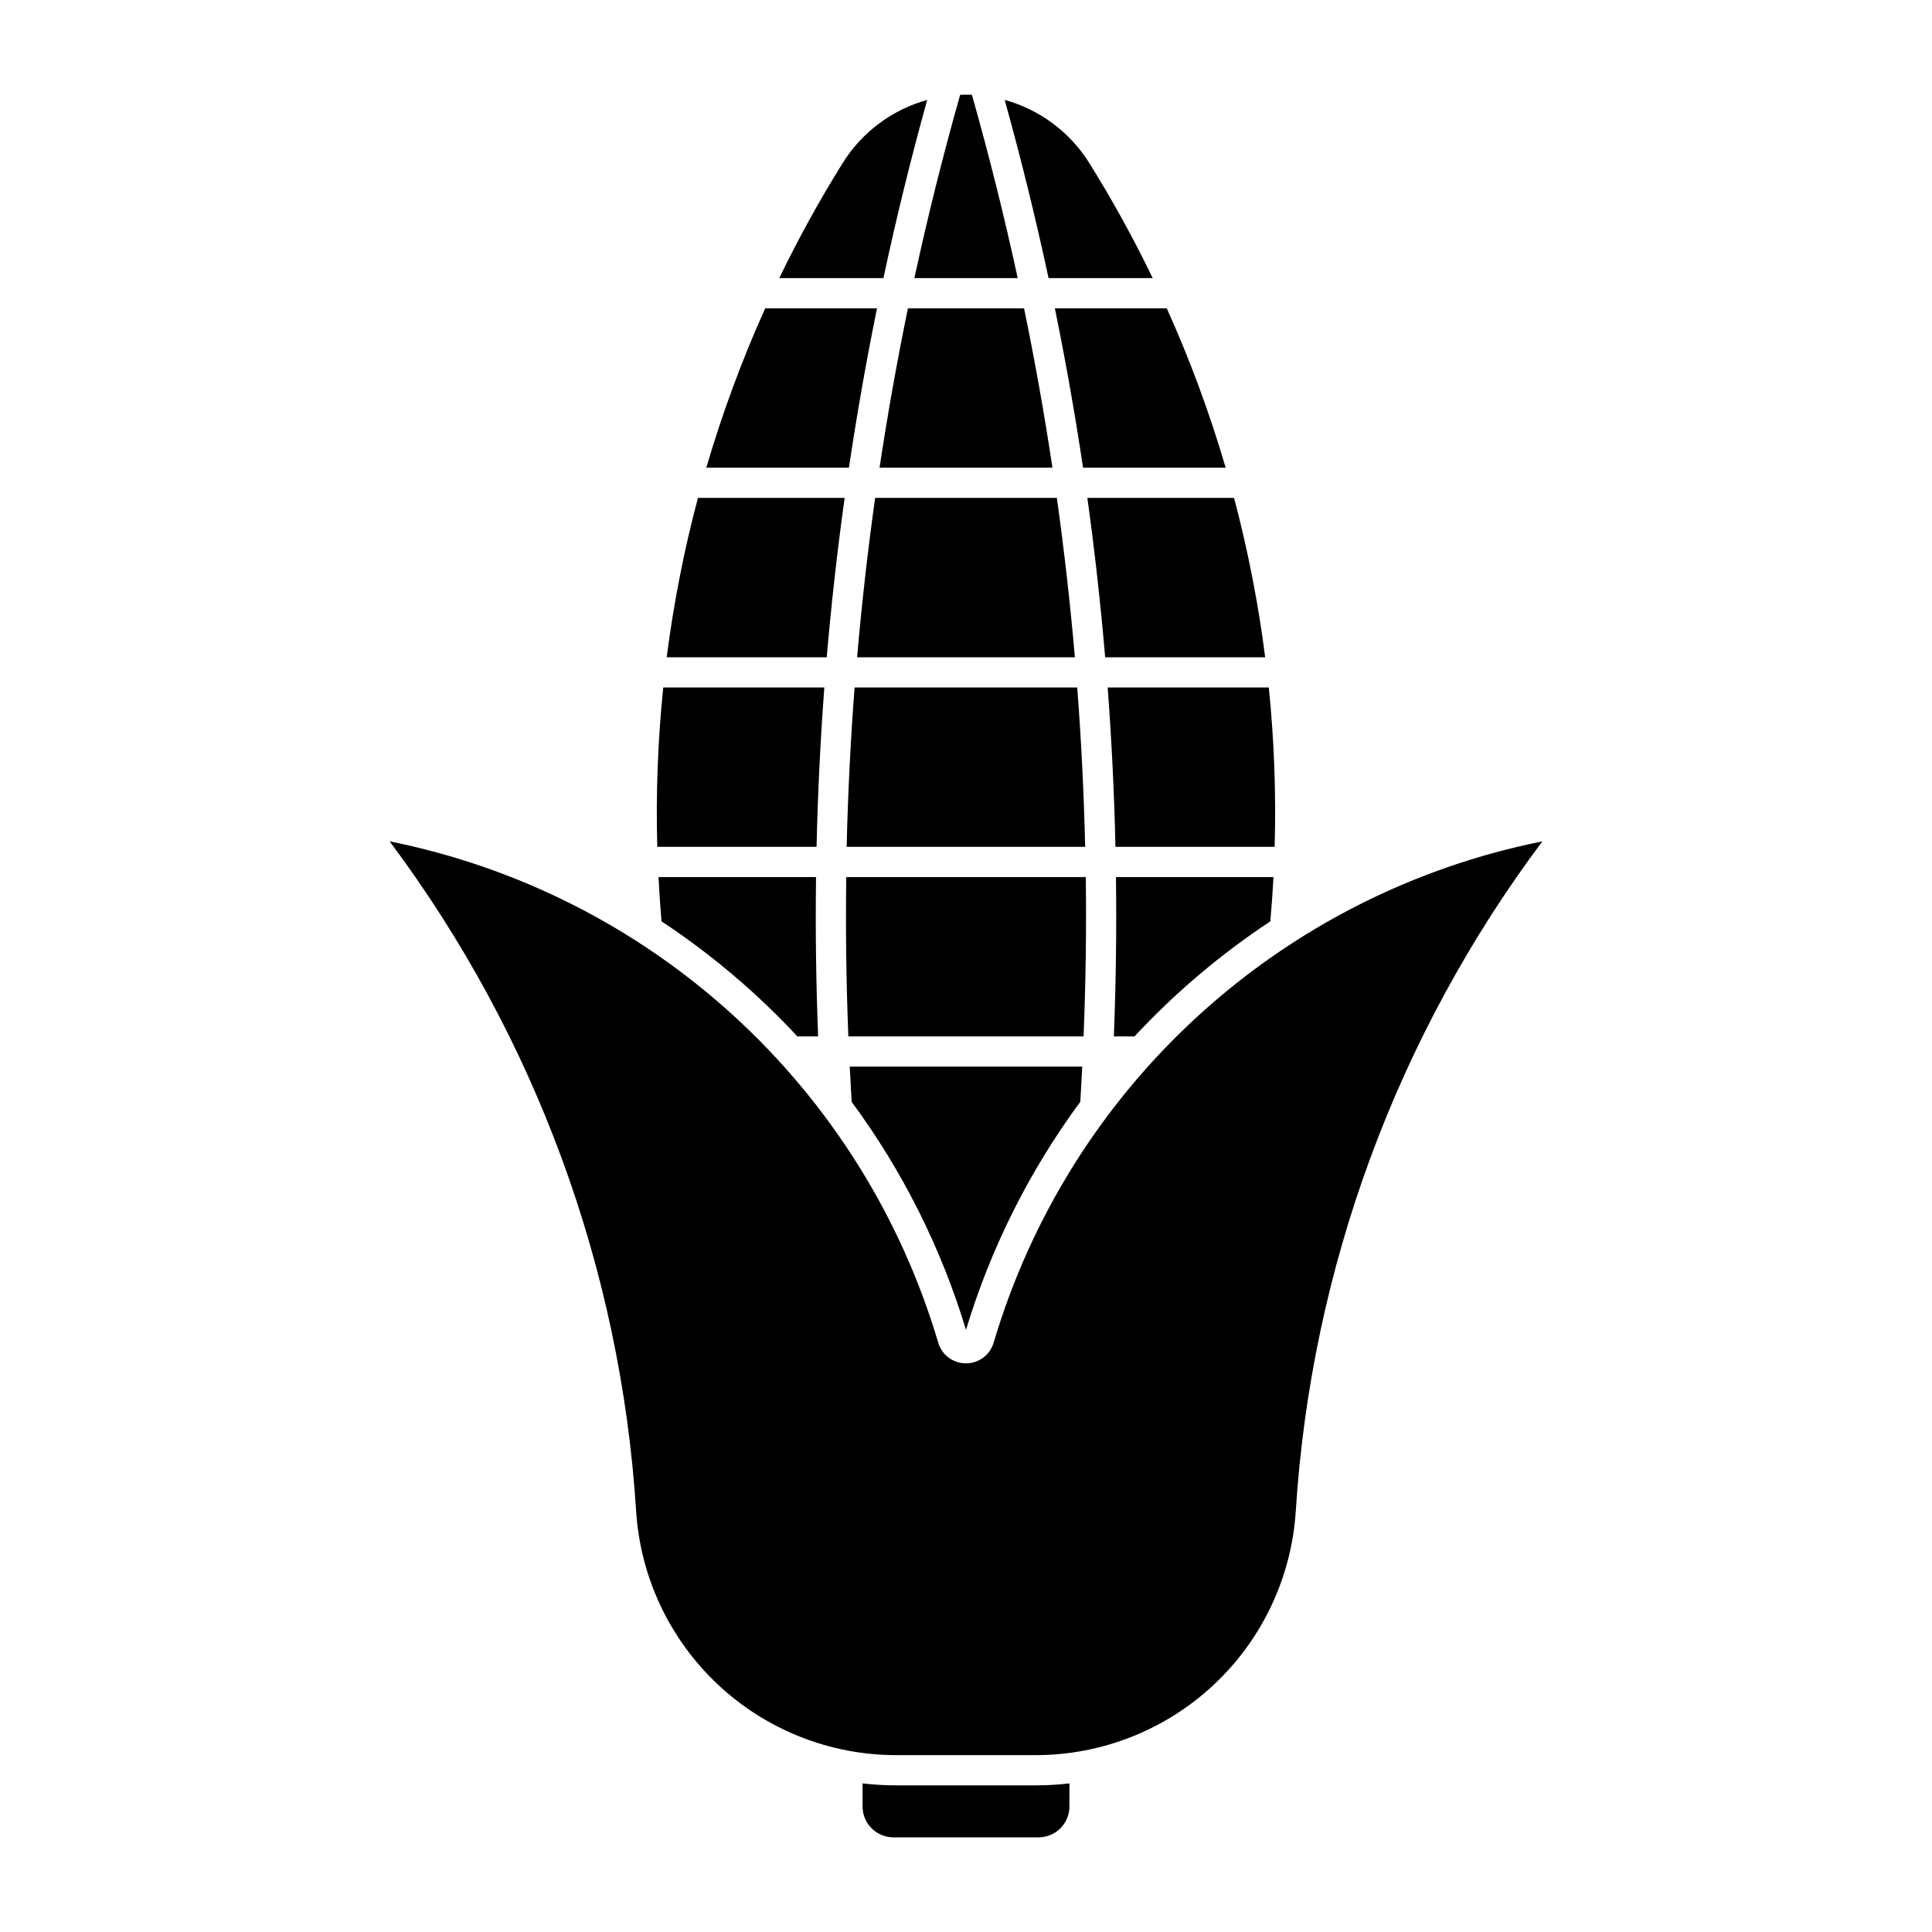 <?xml version="1.0" encoding="UTF-8"?>
<!-- Uploaded to: ICON Repo, www.iconrepo.com, Generator: ICON Repo Mixer Tools -->
<svg fill="#000000" width="800px" height="800px" version="1.1" viewBox="144 144 512 512" xmlns="http://www.w3.org/2000/svg">
 <g>
  <path d="m247.26 366.97c34.023 6.82 65.543 22.797 91.16 46.203 25.617 23.41 44.363 53.363 54.219 86.637 0.957 3.258 3.949 5.496 7.344 5.496 3.398 0 6.391-2.238 7.348-5.496 9.859-33.277 28.609-63.234 54.23-86.641 25.621-23.41 57.148-39.383 91.176-46.199-38.559 51.543-61.266 113.2-65.344 177.45-1.113 17.523-8.855 33.969-21.66 45.992-12.805 12.02-29.703 18.715-47.266 18.719h-36.938c-17.566 0-34.473-6.688-47.285-18.711-12.809-12.02-20.555-28.469-21.668-46-4.074-64.238-26.77-125.9-65.316-177.45z"/>
  <path d="m389.72 170.48c-4.344 15.621-8.215 31.371-11.605 47.227h-27.605c5.047-10.438 10.645-20.602 16.773-30.441 5.109-8.215 13.117-14.203 22.438-16.785z"/>
  <path d="m401.55 169.12c-1.031-0.043-2.066-0.043-3.098 0-4.551 16.066-8.598 32.27-12.133 48.586h27.383c-3.535-16.316-7.586-32.52-12.137-48.586z"/>
  <path d="m449.48 217.7c-5.043-10.438-10.641-20.602-16.77-30.441-5.117-8.219-13.137-14.211-22.465-16.785 4.352 15.621 8.23 31.371 11.633 47.227z"/>
  <path d="m331.18 267.94h37.797c2.106-14.141 4.586-28.223 7.441-42.23h-29.629c-6.172 13.699-11.387 27.812-15.609 42.23z"/>
  <path d="m377.09 267.94h45.824-0.004c-2.129-14.141-4.637-28.223-7.523-42.23h-30.773c-2.887 14.008-5.394 28.09-7.523 42.23z"/>
  <path d="m423.55 225.71c2.863 14.008 5.356 28.09 7.469 42.23h37.797c-4.223-14.418-9.438-28.531-15.609-42.23z"/>
  <path d="m328.96 275.95c-3.688 13.879-6.449 27.988-8.277 42.234h42.41c1.211-14.117 2.793-28.199 4.746-42.234z"/>
  <path d="m375.92 275.95c-1.965 14.035-3.559 28.117-4.777 42.234h57.711c-1.219-14.117-2.812-28.199-4.777-42.234z"/>
  <path d="m471.04 275.95c3.676 13.883 6.43 27.988 8.246 42.234h-42.406c-1.203-14.117-2.777-28.199-4.719-42.234z"/>
  <path d="m319.77 326.19c-1.441 14.031-1.973 28.137-1.586 42.234h42.215-0.004c0.32-14.094 1.008-28.176 2.062-42.234z"/>
  <path d="m429.49 326.19h-59.012c-1.074 14.059-1.777 28.141-2.106 42.234h63.207c-0.328-14.094-1.027-28.176-2.102-42.234z"/>
  <path d="m480.23 326.19h-42.684c1.055 14.059 1.742 28.141 2.062 42.234h42.184c0.398-14.098-0.117-28.203-1.547-42.234z"/>
  <path d="m430.27 436.01c-13.465 18.262-23.703 38.695-30.273 60.41-6.574-21.719-16.82-42.152-30.293-60.41-0.191-3.113-0.363-6.227-0.516-9.34h61.625-0.004c-0.152 3.113-0.324 6.227-0.516 9.34z"/>
  <path d="m319.32 388.17c13.164 8.699 25.25 18.934 35.992 30.488h5.5c-0.555-14.07-0.738-28.152-0.555-42.23h-41.742c0.195 3.918 0.457 7.832 0.793 11.742z"/>
  <path d="m368.81 418.66h62.348c0.57-14.07 0.77-28.152 0.594-42.23h-63.484c-0.188 14.078-0.004 28.16 0.555 42.23z"/>
  <path d="m480.65 388.17c-13.168 8.699-25.25 18.934-35.992 30.488h-5.473c0.555-14.07 0.738-28.152 0.555-42.23h41.742c-0.207 3.918-0.484 7.832-0.832 11.742z"/>
  <path d="m381.53 617.14c-2.988 0-5.973-0.172-8.941-0.52v6.117c0 4.512 3.652 8.172 8.164 8.18h38.465c2.172 0.004 4.254-0.859 5.793-2.391 1.535-1.535 2.398-3.617 2.398-5.789v-6.117c-2.969 0.348-5.953 0.52-8.941 0.52z"/>
 </g>
</svg>